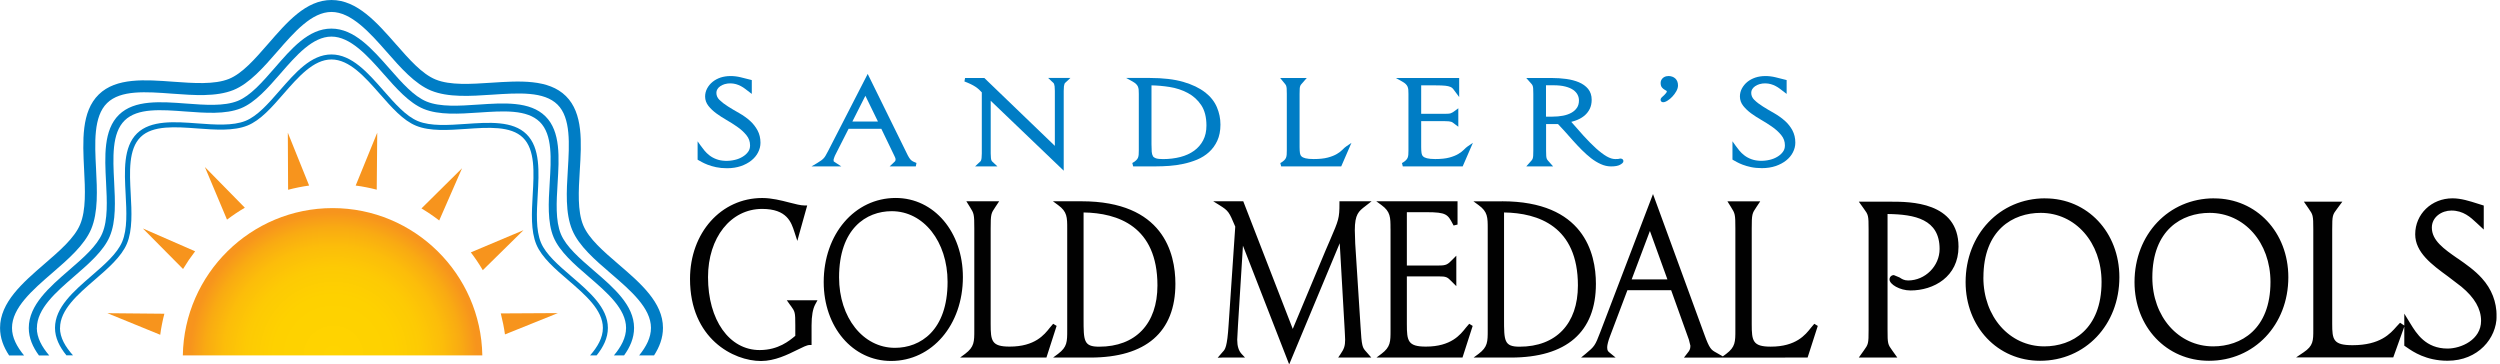 <svg width="439" height="64" viewBox="0 0 439 64" fill="none" xmlns="http://www.w3.org/2000/svg">
<g clip-path="url(#clip0_110_364)">
<path d="M138.84 53.663C139.606 54.733 139.654 54.797 139.654 57.12V58.971C138.608 59.841 136.677 61.47 133.396 61.47C128.064 61.47 124.328 56.202 124.328 48.666C124.328 41.722 128.327 36.685 133.827 36.685C138.201 36.685 138.951 39.032 139.502 40.74L140.013 42.305L140.332 41.131L141.745 36.079H141.258C140.596 36.079 139.686 35.839 138.624 35.568C137.171 35.193 135.519 34.77 133.851 34.77C126.619 34.77 121.167 40.884 121.167 48.986C121.167 59.49 128.814 63.393 133.635 63.393C136.054 63.393 138.337 62.26 139.997 61.438C140.923 60.975 141.721 60.584 142.144 60.584H142.511V57.127C142.511 55.472 142.727 54.246 143.158 53.448L143.549 52.729H138.161L138.832 53.671L138.84 53.663ZM244.179 40.15V57.989C244.179 60.009 244.179 60.927 242.582 62.132L241.704 62.787H256.814L258.602 57.231L257.996 56.856L257.413 57.535C256.439 58.78 254.811 60.863 250.381 60.863C247.204 60.863 247.044 59.849 247.044 56.912V48.531H252.552C254.029 48.531 254.156 48.675 254.875 49.393L255.729 50.247V44.899L255.09 45.545C254.204 46.463 253.949 46.623 252.656 46.623H247.044V37.26H250.516C254.013 37.26 254.228 37.667 255.122 39.359L255.25 39.599L255.944 39.431V35.337H241.664L242.582 36.007C244.171 37.164 244.171 38.154 244.171 40.134L244.179 40.15ZM185.551 57.231L184.936 56.856L184.361 57.535C183.38 58.78 181.743 60.863 177.289 60.863C174.12 60.863 173.961 59.849 173.961 56.912V40.142C173.961 37.579 174.025 37.476 174.791 36.342L175.453 35.344H169.69L170.313 36.342C171.031 37.492 171.087 37.579 171.087 40.142V57.981C171.087 60.001 171.087 60.919 169.491 62.124L168.605 62.779H183.755L185.543 57.223L185.551 57.231ZM216.912 39.782C216.896 39.958 215.747 56.976 215.747 56.976C215.499 60.991 215.116 61.374 214.717 61.781L213.823 62.819L214.645 62.787H218.628L218.046 62.172C217.511 61.605 217.255 60.783 217.255 59.65L217.391 57.111C217.391 57.111 218.022 47.03 218.261 43.143C219.211 45.585 226.379 63.992 226.379 63.992C226.379 63.992 234.281 45.043 235.255 42.712C235.39 45.123 236.133 58.045 236.133 58.045C236.133 58.021 236.173 58.86 236.173 58.86L236.205 59.65C236.205 60.727 236.037 61.254 235.375 62.212L234.983 62.787H240.802L239.908 61.765C239.246 61.039 239.11 60.879 238.903 57.207L237.977 42.776L237.905 40.429C237.905 37.619 238.591 37.093 239.733 36.215L240.85 35.344H235.207V35.712C235.207 38.33 235.079 38.617 233.555 42.161L232.78 43.957C232.78 43.957 228.294 54.677 227.009 57.758C226.403 56.186 218.317 35.344 218.317 35.344H213.041L214.134 36.023C215.731 37.021 215.826 37.212 216.904 39.775L216.912 39.782ZM187.402 40.15V57.989C187.402 60.009 187.402 60.927 185.806 62.132L184.92 62.787H191.473C201.235 62.787 206.4 58.309 206.4 49.84C206.4 44.428 204.261 35.344 189.909 35.344H184.896L185.806 36.015C187.402 37.172 187.402 38.162 187.402 40.142V40.15ZM157.294 34.762C150.078 34.762 144.643 41.108 144.643 49.529C144.643 57.431 149.727 63.385 156.472 63.385C163.664 63.385 169.084 57.048 169.084 48.658C169.084 40.732 164.015 34.762 157.286 34.762H157.294ZM263.743 35.352H258.73L259.648 36.023C261.244 37.18 261.244 38.17 261.244 40.15V57.989C261.244 60.009 261.244 60.927 259.648 62.132L258.762 62.787H265.315C275.077 62.787 280.242 58.309 280.242 49.84C280.242 44.428 278.094 35.344 263.751 35.344L263.743 35.352ZM318.587 56.864L318.013 57.542C317.039 58.788 315.394 60.871 310.94 60.871C307.772 60.871 307.604 59.857 307.604 56.92V40.15C307.604 37.587 307.668 37.484 308.434 36.35L309.097 35.352H303.334L303.956 36.35C304.675 37.5 304.73 37.587 304.73 40.15V57.989C304.73 60.009 304.73 60.927 303.134 62.132L302.527 62.579L301.322 61.893C300.516 61.446 300.189 61.262 299.287 58.74L290.267 34.075L289.916 34.993L281.016 58.301C280.09 60.711 280.018 60.815 278.422 62.14L277.631 62.787H283.706L282.708 61.972C282.373 61.709 282.221 61.589 282.221 60.959C282.221 60.608 282.437 59.761 282.692 59.115C282.692 59.115 285.334 52.123 285.773 50.957H293.452C293.619 51.42 296.573 59.658 296.573 59.658L296.836 60.719C296.836 61.358 296.629 61.613 296.341 61.972L295.703 62.795H296.461L317.414 62.787L319.202 57.231L318.587 56.856V56.864ZM388.789 34.826C380.831 34.826 374.821 41.155 374.821 49.544C374.821 57.415 380.44 63.353 387.895 63.353C395.837 63.353 401.832 57.048 401.832 48.682C401.832 40.788 396.229 34.834 388.789 34.834V34.826ZM359.128 34.826C351.162 34.826 345.16 41.155 345.16 49.544C345.16 57.415 350.787 63.353 358.234 63.353C366.176 63.353 372.163 57.048 372.163 48.682C372.163 40.788 366.559 34.834 359.128 34.834V34.826ZM332.093 35.416H326.41L327.272 36.622C328.078 37.723 328.126 37.803 328.126 40.285V57.902C328.126 60.384 328.078 60.456 327.272 61.573L326.41 62.779H333.163L332.3 61.573C331.494 60.456 331.454 60.392 331.454 57.902V37.579C336.26 37.635 340.594 38.497 340.594 43.718C340.594 46.719 338.063 49.249 335.062 49.249C334.344 49.249 333.945 48.978 333.562 48.722L332.564 48.307C332.133 48.307 331.798 48.642 331.798 49.074C331.798 49.912 333.586 51.005 335.493 51.005C339.548 51.005 343.914 48.603 343.914 43.327C343.914 35.416 335.326 35.416 332.093 35.416ZM431.557 45.386C429.131 43.702 427.031 42.225 427.031 39.966C427.031 38.098 428.771 36.973 430.456 36.973C432.571 36.973 433.816 38.138 434.918 39.168L436.147 40.309V36.095L435.101 35.767C433.656 35.305 432.164 34.826 430.655 34.826C426.975 34.826 424.11 37.595 424.11 41.139C424.11 44.332 427.039 46.479 429.881 48.555L432.22 50.343C434.55 52.274 435.676 54.238 435.676 56.337C435.676 59.666 432.164 61.206 429.793 61.206C425.962 61.206 424.341 58.58 423.272 56.832L422.194 55.076V57.167L421.452 56.672L420.821 57.351C419.752 58.572 417.972 60.616 413.111 60.616C409.702 60.616 409.535 59.642 409.535 56.848V40.285C409.535 37.803 409.591 37.723 410.421 36.622L411.315 35.416H410.341H404.562L405.384 36.606C406.158 37.715 406.214 37.787 406.214 40.277V57.894C406.214 59.841 406.214 60.727 404.514 61.869L403.189 62.763H420.255L422.194 57.351V60.703L422.713 61.055C423.703 61.741 426.034 63.346 429.785 63.346C435.181 63.346 438.406 59.362 438.406 55.515C438.406 53.001 437.536 50.758 435.82 48.858C434.574 47.477 433.042 46.408 431.565 45.378L431.557 45.386ZM147.341 48.706C147.341 40.142 152.114 37.084 156.584 37.084C162.179 37.084 166.394 42.416 166.394 49.497C166.394 58.037 161.612 61.079 157.151 61.079C151.555 61.079 147.341 55.763 147.341 48.706ZM190.276 55.986V37.308C196.286 37.396 203.247 39.735 203.247 50.127C203.247 56.856 199.415 60.879 193.006 60.879C190.276 60.879 190.276 59.833 190.276 55.978V55.986ZM264.11 55.986V37.308C270.112 37.396 277.081 39.735 277.081 50.127C277.081 56.856 273.249 60.879 266.832 60.879C264.11 60.879 264.11 59.833 264.11 55.978V55.986ZM289.724 40.557C290.243 42.01 292.51 48.259 292.797 49.058H286.523C286.827 48.243 289.173 42.002 289.724 40.557ZM348.288 48.73C348.288 40.357 353.485 37.38 358.346 37.38C364.444 37.38 369.034 42.592 369.034 49.513C369.034 57.846 363.837 60.823 358.968 60.823C352.878 60.823 348.28 55.619 348.28 48.73H348.288ZM377.95 48.73C377.95 40.357 383.138 37.38 388.007 37.38C394.105 37.38 398.695 42.592 398.695 49.513C398.695 57.846 393.491 60.823 388.638 60.823C382.547 60.823 377.95 55.619 377.95 48.73Z" fill="#010101"/>
<path d="M131.776 21.28C131.193 20.753 130.53 20.274 129.812 19.867C129.11 19.476 128.455 19.085 127.848 18.702C127.258 18.335 126.755 17.944 126.34 17.544C125.973 17.185 125.797 16.778 125.797 16.299C125.797 16.06 125.853 15.852 125.973 15.661C126.1 15.453 126.268 15.278 126.484 15.134C126.707 14.982 126.962 14.863 127.25 14.775C127.928 14.567 128.703 14.623 129.237 14.775C129.549 14.863 129.844 14.982 130.107 15.126C130.379 15.27 130.626 15.429 130.842 15.597L132.015 16.491V14.064L131.776 14.001C131.201 13.857 130.634 13.713 130.059 13.569C128.846 13.274 127.585 13.274 126.531 13.617C125.989 13.801 125.518 14.056 125.119 14.384C124.719 14.711 124.408 15.094 124.177 15.525C123.937 15.964 123.818 16.451 123.818 16.954C123.818 17.552 124.017 18.111 124.408 18.606C124.775 19.069 125.238 19.508 125.789 19.915C126.332 20.314 126.939 20.698 127.577 21.073C128.208 21.432 128.806 21.815 129.373 22.206C130.044 22.661 130.61 23.172 131.065 23.731C131.504 24.265 131.712 24.856 131.712 25.543C131.712 25.974 131.6 26.349 131.361 26.668C131.113 27.011 130.786 27.299 130.395 27.53C129.996 27.77 129.557 27.953 129.078 28.065C127.848 28.368 126.667 28.264 125.869 27.977C125.374 27.802 124.951 27.57 124.608 27.307C124.257 27.035 123.953 26.748 123.714 26.453C123.458 26.141 123.243 25.862 123.075 25.622L122.5 24.816V28.041L122.652 28.129C122.78 28.201 122.979 28.32 123.251 28.464C123.53 28.616 123.881 28.775 124.288 28.935C124.696 29.095 125.19 29.238 125.749 29.358C126.308 29.478 126.954 29.542 127.673 29.542C128.559 29.542 129.365 29.414 130.083 29.174C130.802 28.927 131.416 28.6 131.927 28.193C132.438 27.785 132.845 27.307 133.117 26.764C133.396 26.221 133.54 25.654 133.54 25.072C133.54 24.257 133.364 23.523 133.021 22.892C132.686 22.278 132.263 21.727 131.752 21.264L131.776 21.28Z" fill="#007DC5"/>
<path d="M160.04 28.169C159.928 28.073 159.801 27.921 159.665 27.722C159.521 27.514 159.362 27.203 159.17 26.796L152.369 12.979L145.409 26.532C145.233 26.867 145.09 27.131 144.978 27.323C144.874 27.506 144.762 27.658 144.643 27.785C144.523 27.913 144.387 28.041 144.22 28.161C144.052 28.288 143.805 28.448 143.501 28.631L142.511 29.214H147.724L146.846 28.64C146.67 28.528 146.526 28.424 146.415 28.352C146.415 28.352 146.375 28.296 146.375 28.089C146.375 28.049 146.383 27.937 146.479 27.69C146.55 27.482 146.63 27.291 146.718 27.131L149.009 22.621H154.764L157.079 27.426L157.222 27.753C157.246 27.817 157.262 27.889 157.262 27.961C157.262 28.129 157.23 28.248 157.174 28.312C157.063 28.432 156.943 28.552 156.799 28.679L156.217 29.222H160.814L160.934 28.616C160.726 28.528 160.543 28.456 160.391 28.384C160.272 28.328 160.152 28.256 160.048 28.161L160.04 28.169ZM151.962 16.818L154.165 21.336H149.679L151.962 16.818Z" fill="#007DC5"/>
<path d="M184.633 14.24C184.76 14.36 184.864 14.463 184.96 14.543C185.016 14.591 185.064 14.663 185.096 14.743C185.135 14.847 185.167 14.982 185.191 15.158C185.215 15.35 185.231 15.621 185.231 15.956V25.614L172.851 13.697H169.467L169.355 14.304C169.778 14.463 170.145 14.623 170.449 14.767C170.752 14.911 171.031 15.07 171.279 15.23C171.518 15.389 171.734 15.557 171.917 15.725C172.077 15.876 172.244 16.044 172.404 16.22V26.955C172.404 27.291 172.388 27.562 172.364 27.754C172.34 27.977 172.292 28.097 172.268 28.169C172.237 28.248 172.189 28.32 172.133 28.368C172.045 28.448 171.933 28.552 171.805 28.672L171.231 29.214H175.142L174.24 28.368C174.184 28.32 174.144 28.256 174.104 28.169C174.072 28.105 174.032 27.977 174.009 27.754C173.985 27.562 173.969 27.291 173.969 26.955V17.696L186.788 29.973V15.948C186.788 15.613 186.804 15.341 186.828 15.15C186.852 14.974 186.884 14.831 186.923 14.735C186.955 14.655 187.003 14.583 187.059 14.535C187.147 14.456 187.259 14.352 187.386 14.232L187.961 13.689H184.058L184.625 14.232L184.633 14.24Z" fill="#007DC5"/>
<path d="M211.604 16.212C210.638 15.453 209.353 14.839 207.773 14.376C206.2 13.921 204.221 13.689 201.89 13.689H197.755L198.825 14.28C199.12 14.44 199.344 14.607 199.503 14.759C199.647 14.902 199.759 15.062 199.822 15.214C199.886 15.381 199.934 15.565 199.95 15.749C199.966 15.964 199.974 16.204 199.974 16.475V26.428C199.974 26.7 199.966 26.947 199.95 27.163C199.934 27.355 199.894 27.538 199.83 27.698C199.767 27.849 199.663 28.001 199.511 28.145C199.352 28.304 199.128 28.464 198.833 28.624L198.984 29.214H203.071C203.774 29.214 204.532 29.182 205.338 29.127C206.152 29.071 206.974 28.951 207.797 28.775C208.619 28.6 209.433 28.352 210.207 28.033C210.989 27.706 211.7 27.259 212.298 26.716C212.905 26.165 213.4 25.495 213.759 24.704C214.126 23.914 214.31 22.964 214.31 21.879C214.31 20.793 214.102 19.819 213.695 18.846C213.28 17.856 212.586 16.97 211.612 16.204L211.604 16.212ZM202.449 27.402C202.337 27.219 202.265 26.963 202.241 26.644C202.217 26.277 202.201 25.83 202.201 25.311V14.99C203.223 15.006 204.284 15.102 205.362 15.27C206.535 15.453 207.621 15.812 208.587 16.331C209.545 16.842 210.335 17.561 210.941 18.471C211.54 19.372 211.851 20.57 211.851 22.046C211.851 23.036 211.66 23.906 211.277 24.633C210.894 25.367 210.359 25.982 209.688 26.468C209.01 26.955 208.196 27.331 207.27 27.57C206.336 27.809 205.306 27.937 204.213 27.937C203.662 27.937 203.247 27.889 202.967 27.794C202.72 27.706 202.552 27.586 202.449 27.418V27.402Z" fill="#007DC5"/>
<path d="M235.71 26.317C235.478 26.556 235.159 26.796 234.76 27.035C234.361 27.275 233.826 27.49 233.171 27.666C232.517 27.841 231.679 27.929 230.673 27.929C230.058 27.929 229.572 27.881 229.228 27.793C228.909 27.714 228.678 27.594 228.534 27.45C228.39 27.306 228.31 27.123 228.271 26.884C228.231 26.604 228.207 26.253 228.207 25.838V16.483C228.207 16.084 228.215 15.773 228.231 15.549C228.247 15.357 228.278 15.198 228.326 15.086C228.374 14.966 228.446 14.854 228.542 14.751L229.468 13.697H224.798L225.213 14.208C225.397 14.431 225.541 14.615 225.66 14.751C225.748 14.854 225.812 14.958 225.852 15.07C225.892 15.19 225.924 15.349 225.94 15.549C225.956 15.773 225.964 16.084 225.964 16.483V26.436C225.964 26.708 225.956 26.955 225.94 27.171C225.924 27.362 225.884 27.546 225.82 27.706C225.756 27.857 225.652 28.009 225.501 28.153C225.341 28.312 225.118 28.472 224.822 28.631L224.974 29.222H235.518L237.314 25.087L236.42 25.694C236.205 25.838 235.973 26.045 235.702 26.325L235.71 26.317Z" fill="#007DC5"/>
<path d="M257.03 26.317C256.798 26.556 256.479 26.796 256.08 27.035C255.681 27.275 255.154 27.49 254.508 27.666C253.861 27.841 253.023 27.929 252.025 27.929C251.411 27.929 250.924 27.881 250.58 27.793C250.261 27.714 250.03 27.594 249.886 27.45C249.742 27.306 249.662 27.123 249.623 26.884C249.583 26.596 249.559 26.245 249.559 25.838V21.272H253.653C253.973 21.272 254.228 21.28 254.42 21.304C254.595 21.328 254.739 21.352 254.851 21.392C254.955 21.424 255.042 21.472 255.13 21.544C255.25 21.631 255.394 21.743 255.577 21.879L256.08 22.254V19.013L255.577 19.388C255.402 19.516 255.25 19.628 255.122 19.708C255.01 19.779 254.891 19.843 254.771 19.883C254.643 19.923 254.508 19.955 254.364 19.963C254.204 19.979 253.997 19.987 253.733 19.987H249.559V14.99H252.129C252.847 14.99 253.406 15.014 253.805 15.054C254.18 15.094 254.484 15.166 254.699 15.262C254.899 15.349 255.058 15.461 255.162 15.605C255.306 15.788 255.473 16.012 255.665 16.275L256.232 17.042V13.697H245.105L246.174 14.288C246.47 14.447 246.693 14.607 246.853 14.767C246.996 14.91 247.108 15.07 247.172 15.222C247.236 15.389 247.284 15.573 247.3 15.757C247.316 15.972 247.324 16.212 247.324 16.483V26.436C247.324 26.708 247.316 26.955 247.3 27.171C247.284 27.362 247.244 27.546 247.18 27.706C247.116 27.857 247.012 28.009 246.861 28.153C246.701 28.312 246.478 28.472 246.182 28.631L246.334 29.222H256.846L258.642 25.079L257.748 25.686C257.533 25.83 257.293 26.045 257.03 26.317Z" fill="#007DC5"/>
<path d="M284.52 27.841L284.424 27.857C284.305 27.897 284.193 27.913 284.073 27.921C283.937 27.929 283.778 27.929 283.61 27.929C283.171 27.929 282.676 27.77 282.141 27.466C281.575 27.139 280.952 26.668 280.282 26.069C279.611 25.463 278.877 24.72 278.102 23.874C277.432 23.132 276.698 22.302 275.915 21.4C276.275 21.304 276.626 21.192 276.961 21.057C277.464 20.857 277.903 20.586 278.278 20.266C278.653 19.939 278.957 19.54 279.172 19.093C279.388 18.638 279.499 18.111 279.499 17.52C279.499 16.754 279.284 16.116 278.869 15.605C278.462 15.118 277.919 14.727 277.256 14.447C276.61 14.176 275.86 13.976 275.037 13.865C274.223 13.753 273.369 13.697 272.507 13.697H268.013L268.947 14.751C269.035 14.854 269.099 14.958 269.139 15.07C269.187 15.19 269.211 15.349 269.226 15.549C269.242 15.773 269.25 16.084 269.25 16.483V26.436C269.25 26.836 269.242 27.147 269.226 27.37C269.211 27.57 269.179 27.73 269.139 27.849C269.099 27.961 269.035 28.065 268.947 28.169L268.013 29.222H272.731L272.26 28.695C272.06 28.48 271.908 28.304 271.797 28.169C271.709 28.065 271.645 27.961 271.605 27.849C271.557 27.73 271.533 27.562 271.517 27.37C271.501 27.147 271.493 26.836 271.493 26.436V21.783H273.585C273.968 22.174 274.367 22.613 274.79 23.084C275.253 23.619 275.74 24.154 276.235 24.712C276.738 25.271 277.248 25.814 277.767 26.333C278.294 26.86 278.837 27.346 279.388 27.777C279.946 28.209 280.521 28.56 281.096 28.815C281.686 29.087 282.293 29.222 282.908 29.222C283.61 29.222 284.121 29.126 284.464 28.943C284.823 28.743 285.071 28.56 285.071 28.288C285.071 28.065 284.911 27.841 284.544 27.841H284.52ZM276.921 18.909C276.69 19.261 276.37 19.556 275.963 19.787C275.54 20.027 275.045 20.203 274.479 20.314C273.904 20.426 273.273 20.482 272.603 20.482H271.477V14.974H272.794C273.601 14.974 274.303 15.046 274.878 15.198C275.444 15.341 275.907 15.541 276.259 15.788C276.602 16.028 276.857 16.315 277.017 16.627C277.185 16.946 277.264 17.273 277.264 17.64C277.264 18.135 277.153 18.558 276.929 18.901L276.921 18.909Z" fill="#007DC5"/>
<path d="M292.933 13.362C292.55 13.362 292.231 13.482 291.983 13.713C291.736 13.945 291.608 14.24 291.608 14.559C291.608 14.918 291.688 15.19 291.856 15.381C291.991 15.541 292.151 15.669 292.31 15.757L292.694 15.988C292.694 16.108 292.654 16.22 292.582 16.315C292.478 16.451 292.366 16.579 292.247 16.69C292.119 16.81 291.991 16.922 291.879 17.026C291.688 17.193 291.6 17.353 291.6 17.529C291.6 17.776 291.784 17.952 292.047 17.952C292.271 17.952 292.534 17.856 292.853 17.648C293.141 17.465 293.42 17.233 293.675 16.954C293.931 16.682 294.154 16.379 294.346 16.044C294.553 15.685 294.657 15.334 294.657 15.006C294.657 14.487 294.498 14.08 294.186 13.785C293.875 13.498 293.452 13.346 292.925 13.346L292.933 13.362Z" fill="#007DC5"/>
<path d="M314.764 22.909C314.429 22.294 314.006 21.743 313.495 21.28C312.904 20.753 312.25 20.274 311.531 19.867C310.829 19.476 310.174 19.085 309.568 18.702C308.977 18.335 308.466 17.944 308.059 17.544C307.692 17.185 307.516 16.778 307.516 16.299C307.516 16.06 307.572 15.852 307.692 15.661C307.82 15.453 307.987 15.286 308.203 15.134C308.426 14.982 308.682 14.863 308.969 14.775C309.647 14.567 310.414 14.623 310.957 14.775C311.268 14.863 311.563 14.982 311.827 15.126C312.098 15.27 312.345 15.429 312.561 15.597L313.734 16.491V14.064L313.495 14.001C312.92 13.857 312.353 13.713 311.779 13.569C310.565 13.274 309.304 13.274 308.251 13.617C307.708 13.801 307.237 14.056 306.838 14.376C306.439 14.703 306.127 15.086 305.888 15.517C305.649 15.956 305.529 16.443 305.529 16.946C305.529 17.544 305.728 18.103 306.119 18.598C306.487 19.061 306.95 19.5 307.5 19.907C308.043 20.306 308.65 20.689 309.296 21.065C309.919 21.424 310.526 21.807 311.092 22.198C311.763 22.653 312.329 23.164 312.784 23.723C313.223 24.257 313.431 24.848 313.431 25.535C313.431 25.974 313.319 26.341 313.08 26.66C312.832 27.003 312.505 27.291 312.114 27.522C311.715 27.762 311.276 27.945 310.797 28.057C309.568 28.36 308.394 28.256 307.588 27.969C307.093 27.794 306.67 27.562 306.327 27.299C305.976 27.027 305.672 26.74 305.433 26.445C305.178 26.133 304.962 25.854 304.794 25.614L304.22 24.808V28.025L304.371 28.113C304.499 28.185 304.699 28.304 304.97 28.448C305.249 28.6 305.593 28.759 306.008 28.919C306.415 29.079 306.91 29.222 307.468 29.342C308.027 29.462 308.682 29.526 309.392 29.526C310.278 29.526 311.084 29.398 311.803 29.158C312.521 28.911 313.136 28.584 313.647 28.177C314.157 27.77 314.564 27.291 314.836 26.748C315.115 26.205 315.259 25.638 315.259 25.056C315.259 24.241 315.083 23.507 314.74 22.877L314.764 22.909Z" fill="#007DC5"/>
<path d="M66.163 33.309C65.564 33.149 64.958 33.014 64.343 32.894C63.713 32.766 63.09 32.663 62.459 32.583L66.243 23.3L66.155 33.317L66.163 33.309Z" fill="#F7941D"/>
<path d="M28.863 55.092C28.704 55.691 28.568 56.289 28.448 56.904C28.32 57.535 28.217 58.165 28.137 58.788L18.854 54.996L28.871 55.092H28.863Z" fill="#F7941D"/>
<path d="M84.777 47.445C84.466 46.91 84.139 46.384 83.787 45.865C83.428 45.33 83.061 44.819 82.678 44.316L91.921 40.421L84.777 47.445Z" fill="#F7941D"/>
<path d="M42.999 36.47C42.465 36.781 41.938 37.117 41.419 37.46C40.884 37.819 40.373 38.186 39.862 38.569L35.975 29.326L42.991 36.47H42.999Z" fill="#F7941D"/>
<path d="M88.673 58.732C88.585 58.117 88.489 57.511 88.361 56.896C88.234 56.273 88.09 55.643 87.938 55.036L97.964 54.98L88.673 58.724V58.732Z" fill="#F7941D"/>
<path d="M54.286 32.583C53.671 32.663 53.057 32.774 52.45 32.894C51.819 33.022 51.197 33.165 50.59 33.325L50.542 23.3L54.286 32.591V32.583Z" fill="#F7941D"/>
<path d="M77.13 38.721C76.644 38.346 76.141 37.978 75.622 37.627C75.095 37.268 74.552 36.925 74.01 36.598L81.138 29.541L77.123 38.721H77.13Z" fill="#F7941D"/>
<path d="M34.267 44.125C33.892 44.612 33.525 45.114 33.173 45.625C32.814 46.16 32.471 46.695 32.144 47.238L25.088 40.118L34.259 44.125H34.267Z" fill="#F7941D"/>
<path d="M6.482 57.583C6.482 54.198 9.834 51.293 13.083 48.483C15.597 46.304 18.199 44.053 19.269 41.515C20.402 38.857 20.219 35.321 20.043 31.904C19.828 27.714 19.604 23.379 21.895 21.145C24.154 18.941 28.256 19.253 32.607 19.58C36.039 19.835 39.583 20.107 42.289 19.021C44.827 18 47.086 15.405 49.265 12.899C52.035 9.714 54.901 6.426 58.205 6.426C61.51 6.426 64.519 9.754 67.353 12.979C69.556 15.485 71.838 18.079 74.393 19.125C77.091 20.235 80.643 19.995 84.083 19.764C88.441 19.468 92.552 19.197 94.803 21.424C97.046 23.643 96.782 27.937 96.527 32.088C96.319 35.496 96.104 39.016 97.213 41.666C98.275 44.189 100.869 46.432 103.383 48.595C106.608 51.373 109.937 54.246 109.937 57.583C109.937 59.299 109.075 60.887 107.798 62.412H109.586C110.655 60.927 111.342 59.346 111.342 57.583C111.342 53.599 107.758 50.51 104.293 47.533C101.795 45.378 99.432 43.343 98.499 41.123C97.517 38.777 97.716 35.424 97.916 32.176C98.187 27.714 98.475 23.092 95.777 20.426C93.079 17.752 88.449 18.063 83.971 18.367C80.691 18.59 77.306 18.814 74.912 17.832C72.661 16.906 70.593 14.551 68.398 12.053C65.357 8.597 62.22 5.021 58.189 5.021C54.158 5.021 51.165 8.557 48.188 11.981C46.017 14.472 43.965 16.826 41.746 17.72C39.352 18.686 35.967 18.431 32.694 18.183C28.233 17.848 23.611 17.497 20.897 20.147C18.151 22.821 18.391 27.482 18.622 31.984C18.79 35.241 18.965 38.609 17.96 40.972C17.01 43.207 14.647 45.258 12.141 47.421C8.661 50.439 5.053 53.559 5.053 57.59C5.053 59.355 5.755 60.943 6.841 62.42H8.645C7.352 60.903 6.466 59.307 6.466 57.59L6.482 57.583Z" fill="#007DC5"/>
<path d="M4.223 62.412C2.961 60.879 2.107 59.283 2.107 57.582C2.107 54.046 5.707 50.933 9.187 47.924C11.949 45.538 14.807 43.063 16.004 40.245C17.257 37.276 17.058 33.389 16.866 29.629C16.635 25.119 16.395 20.45 18.806 18.095C21.184 15.773 25.607 16.1 30.284 16.451C34.059 16.73 37.963 17.018 40.98 15.812C43.806 14.671 46.288 11.821 48.691 9.06C51.668 5.643 54.741 2.099 58.205 2.099C61.669 2.099 64.894 5.675 67.927 9.131C70.346 11.893 72.852 14.743 75.694 15.908C78.703 17.137 82.614 16.882 86.398 16.627C91.091 16.315 95.529 16.02 97.9 18.367C100.262 20.705 99.983 25.335 99.712 29.805C99.48 33.556 99.249 37.436 100.486 40.397C101.659 43.207 104.517 45.665 107.279 48.036C110.735 51.005 114.311 54.086 114.311 57.575C114.311 59.275 113.481 60.871 112.236 62.404H114.854C115.812 60.919 116.418 59.331 116.418 57.575C116.418 53.12 112.467 49.72 108.652 46.44C105.954 44.125 103.407 41.93 102.426 39.583C101.38 37.077 101.595 33.445 101.811 29.941C102.114 25 102.418 19.883 99.376 16.874C96.327 13.857 91.211 14.2 86.254 14.527C82.71 14.759 79.046 15.006 76.492 13.961C74.105 12.987 71.878 10.441 69.516 7.751C66.171 3.943 62.715 0 58.213 0C53.711 0 50.391 3.903 47.102 7.679C44.763 10.369 42.552 12.907 40.198 13.857C37.643 14.879 33.988 14.607 30.452 14.352C25.511 13.985 20.402 13.601 17.345 16.587C14.256 19.604 14.519 24.752 14.767 29.741C14.95 33.261 15.134 36.909 14.064 39.431C13.067 41.802 10.512 44.005 7.814 46.336C3.975 49.656 0.008 53.089 0.008 57.59C0.008 59.346 0.623 60.935 1.604 62.42H4.239L4.223 62.412Z" fill="#007DC5"/>
<path d="M10.544 57.583C10.544 54.398 13.649 51.708 16.659 49.114C18.95 47.134 21.312 45.091 22.278 42.808C23.292 40.413 23.124 37.196 22.956 34.083C22.749 30.196 22.534 26.173 24.697 24.058C26.828 21.975 30.811 22.27 34.666 22.557C37.795 22.789 41.028 23.028 43.454 22.046C45.745 21.12 47.709 18.87 49.792 16.475C52.378 13.514 55.052 10.441 58.205 10.441C61.358 10.441 64.088 13.522 66.706 16.507C68.805 18.893 70.777 21.152 73.076 22.086C75.502 23.076 78.735 22.853 81.864 22.637C85.719 22.366 89.71 22.086 91.841 24.186C93.997 26.309 93.765 30.324 93.542 34.211C93.366 37.324 93.183 40.541 94.188 42.943C95.138 45.21 97.501 47.246 99.792 49.209C102.777 51.779 105.866 54.438 105.866 57.583C105.866 59.315 104.94 60.903 103.615 62.412H104.764C105.946 60.935 106.744 59.355 106.744 57.583C106.744 54.03 103.503 51.245 100.358 48.547C98.052 46.559 95.865 44.684 94.994 42.608C94.069 40.389 94.244 37.276 94.42 34.267C94.651 30.188 94.891 25.966 92.456 23.563C90.046 21.184 85.847 21.48 81.8 21.759C78.775 21.967 75.646 22.19 73.403 21.272C71.296 20.41 69.388 18.231 67.361 15.924C64.615 12.795 61.781 9.562 58.197 9.562C54.613 9.562 51.843 12.779 49.122 15.892C47.11 18.199 45.211 20.378 43.111 21.224C40.868 22.126 37.739 21.895 34.714 21.671C30.667 21.368 26.485 21.065 24.066 23.419C21.616 25.814 21.847 30.036 22.062 34.115C22.222 37.124 22.39 40.237 21.456 42.449C20.57 44.54 18.391 46.431 16.076 48.427C12.923 51.157 9.658 53.975 9.658 57.566C9.658 59.339 10.465 60.919 11.662 62.396H12.819C11.47 60.887 10.528 59.307 10.528 57.566L10.544 57.583Z" fill="#007DC5"/>
<path d="M84.697 62.411C84.458 48.108 72.764 36.542 58.405 36.542C44.045 36.542 32.343 48.108 32.104 62.411H84.697Z" fill="url(#paint0_radial_110_364)"/>
</g>
<defs>
<radialGradient id="paint0_radial_110_364" cx="0" cy="0" r="1" gradientUnits="userSpaceOnUse" gradientTransform="translate(58.564 62.444) scale(35.001 35.001)">
<stop stop-color="#FFD400"/>
<stop offset="0.3" stop-color="#FED100"/>
<stop offset="0.44" stop-color="#FDCA04"/>
<stop offset="0.55" stop-color="#FCBD0A"/>
<stop offset="0.64" stop-color="#F9AB12"/>
<stop offset="0.72" stop-color="#F7941D"/>
</radialGradient>
<clipPath id="clip0_110_364">
<rect width="438.39" height="64" fill="white"/>
</clipPath>
</defs>
</svg>
